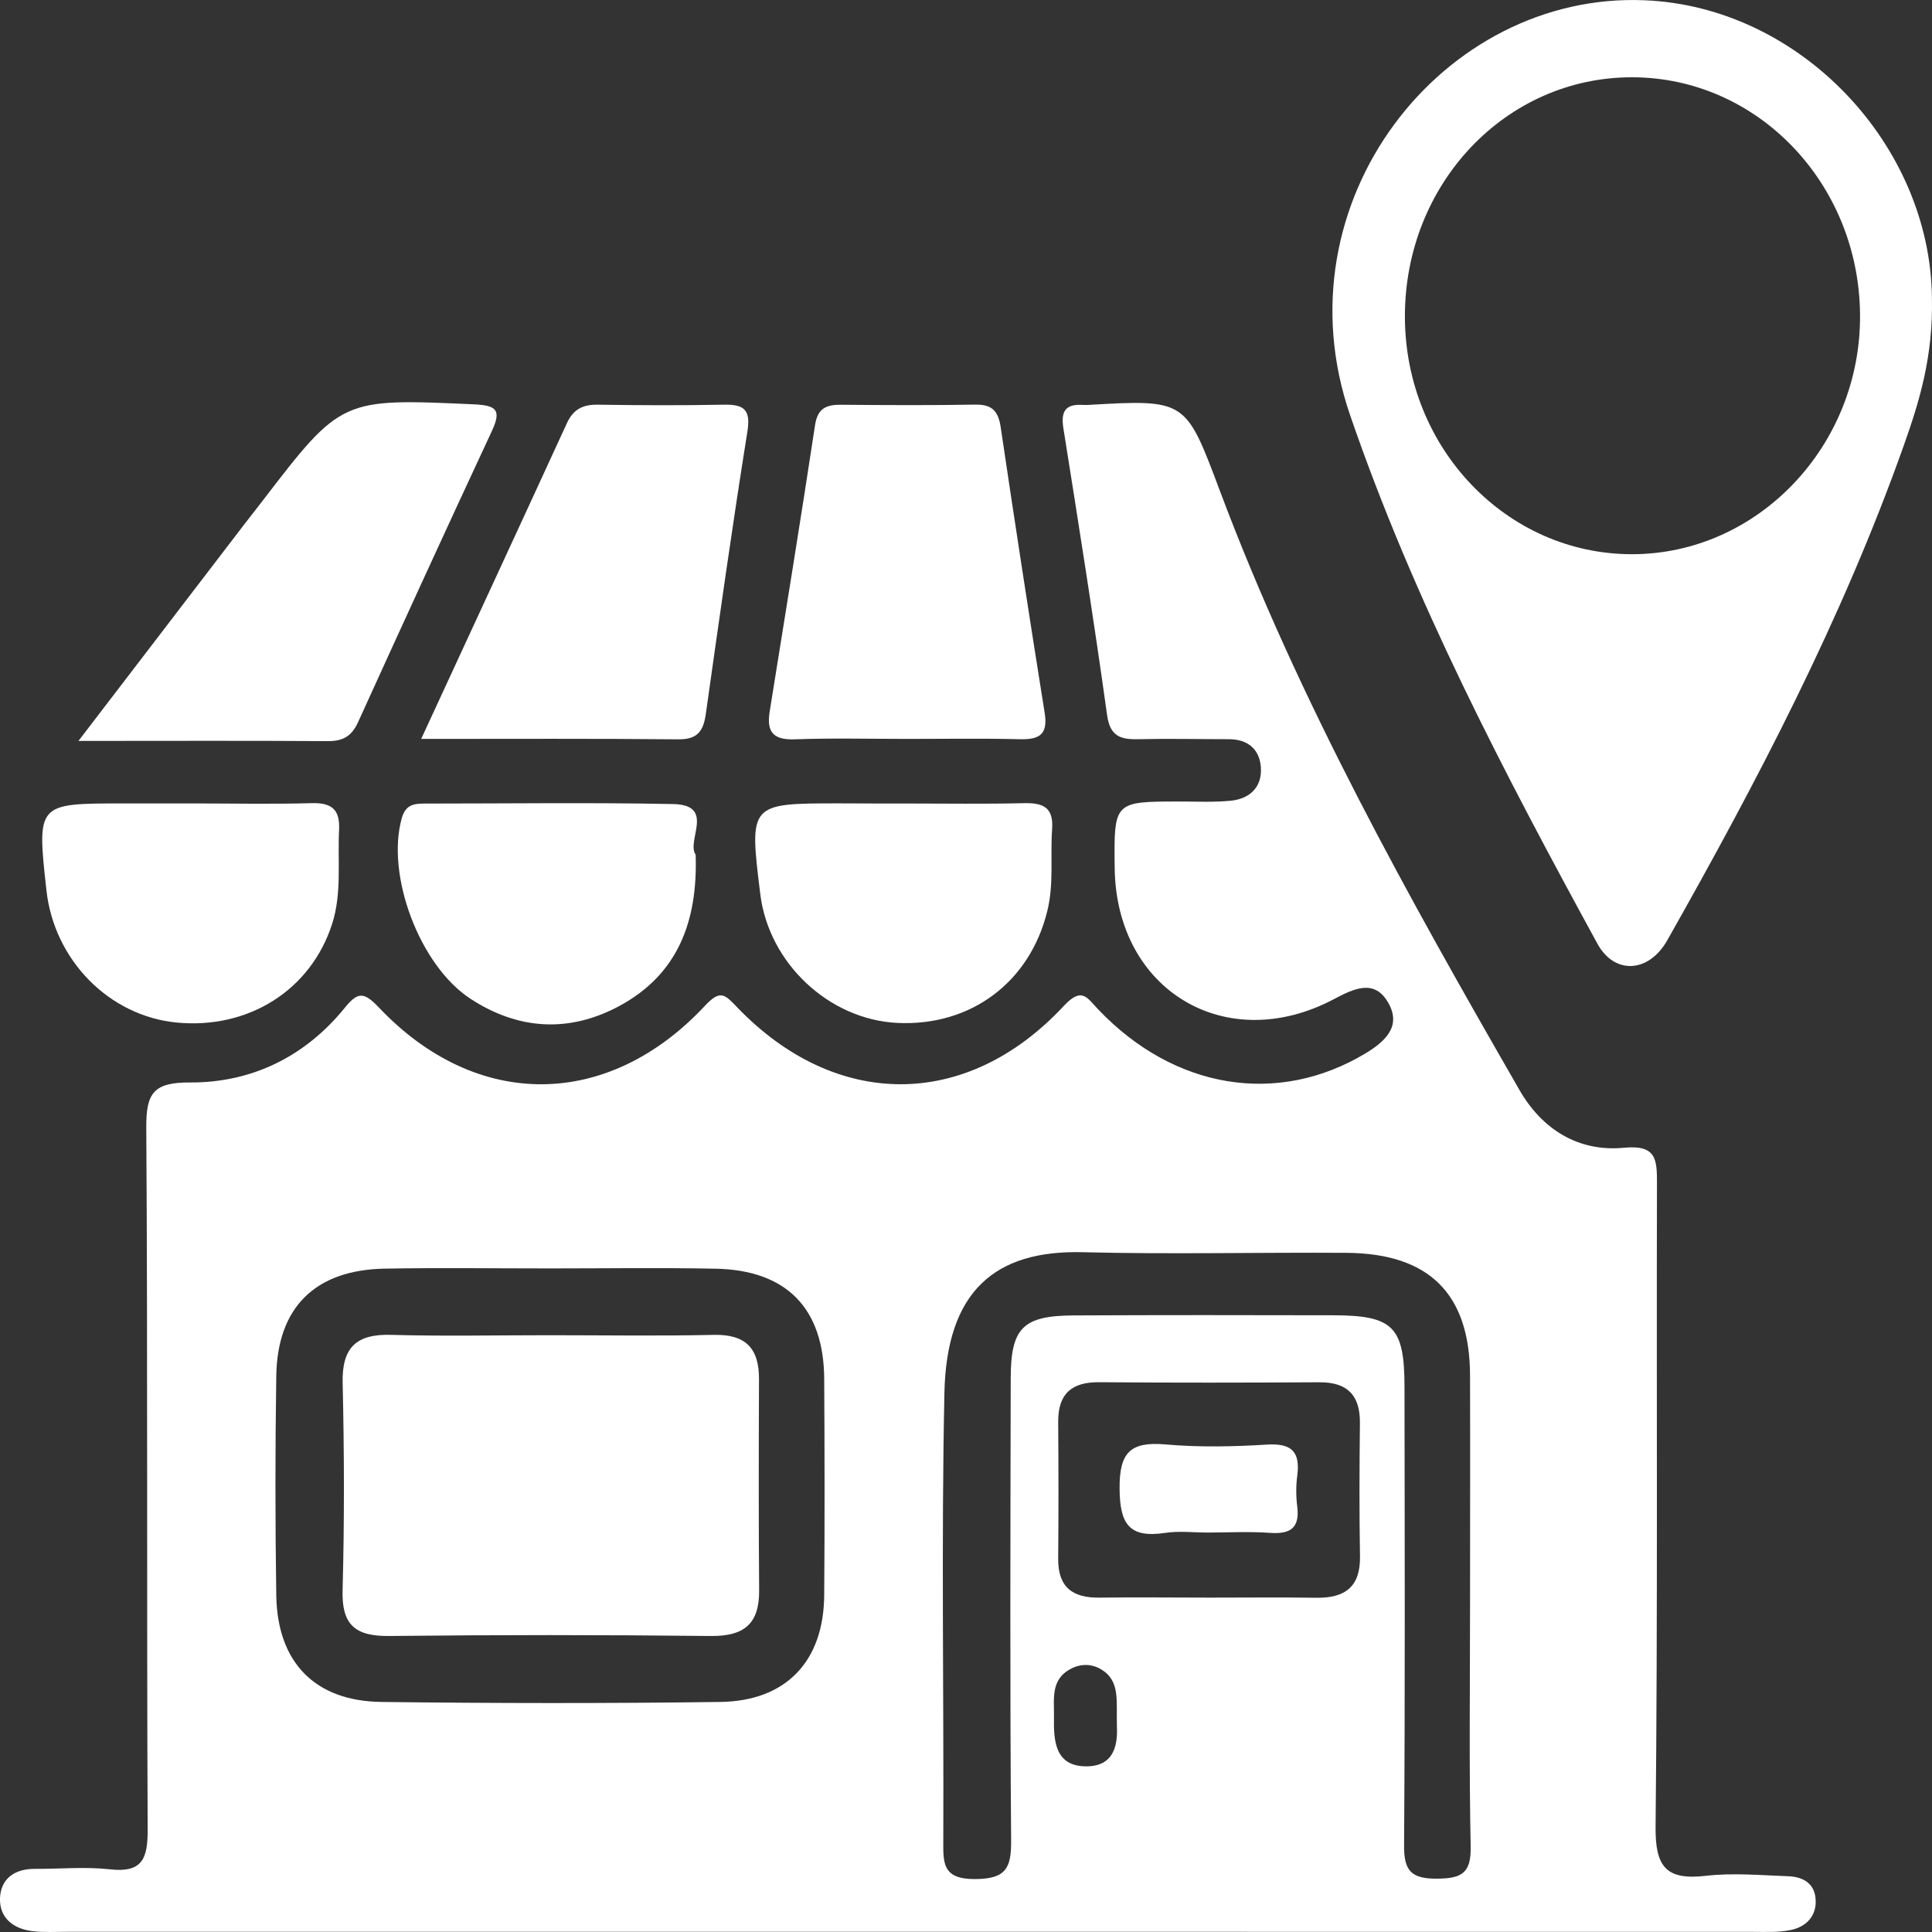 <svg width="28" height="28" viewBox="0 0 28 28" fill="none" xmlns="http://www.w3.org/2000/svg">
<rect x="0" y="0" width="28" height="28" fill="#333333" stroke="none"/>
<g clip-path="url(#clip0_3375_4017)">
<path d="M13.131 27.997C9.081 27.997 5.032 27.997 0.982 27.997C0.812 27.997 0.638 28.008 0.469 27.988C0.192 27.954 -0.01 27.794 0 27.51C0.011 27.227 0.212 27.084 0.504 27.085C0.865 27.087 1.23 27.052 1.586 27.091C2.061 27.146 2.142 26.941 2.14 26.517C2.125 23.125 2.142 19.734 2.12 16.343C2.117 15.844 2.222 15.685 2.756 15.688C3.65 15.692 4.42 15.313 4.991 14.613C5.184 14.374 5.269 14.368 5.49 14.6C6.905 16.096 8.812 16.084 10.221 14.572C10.442 14.335 10.51 14.418 10.682 14.597C12.113 16.088 14.012 16.09 15.418 14.578C15.679 14.299 15.752 14.456 15.915 14.628C17.021 15.791 18.521 16.03 19.792 15.265C20.081 15.09 20.311 14.872 20.122 14.537C19.922 14.179 19.619 14.329 19.333 14.48C17.771 15.307 16.179 14.356 16.155 12.586C16.143 11.616 16.143 11.617 17.092 11.616C17.339 11.616 17.588 11.629 17.834 11.605C18.117 11.578 18.296 11.403 18.273 11.114C18.252 10.856 18.082 10.713 17.809 10.713C17.372 10.713 16.934 10.703 16.497 10.713C16.237 10.719 16.086 10.671 16.044 10.358C15.851 8.97 15.631 7.587 15.411 6.204C15.37 5.945 15.455 5.851 15.703 5.869C15.721 5.87 15.741 5.869 15.759 5.869C17.196 5.786 17.182 5.79 17.683 7.123C18.826 10.166 20.407 12.993 22.023 15.8C22.347 16.363 22.871 16.698 23.536 16.634C24.005 16.589 24.015 16.802 24.014 17.151C24.006 20.259 24.026 23.367 23.994 26.473C23.988 27.055 24.145 27.252 24.721 27.186C25.114 27.14 25.519 27.178 25.918 27.192C26.125 27.199 26.297 27.293 26.313 27.521C26.332 27.763 26.182 27.921 25.96 27.97C25.778 28.009 25.583 27.998 25.393 27.998C21.306 27.997 17.219 27.997 13.131 27.997ZM7.973 18.383C7.174 18.383 6.375 18.372 5.576 18.386C4.571 18.404 4.02 18.944 4.004 19.939C3.988 21.001 3.988 22.062 4.004 23.124C4.02 24.093 4.564 24.654 5.529 24.666C7.165 24.686 8.801 24.688 10.436 24.666C11.395 24.654 11.939 24.075 11.945 23.116C11.953 22.074 11.951 21.031 11.945 19.989C11.941 18.961 11.399 18.406 10.369 18.387C9.571 18.371 8.772 18.383 7.973 18.383ZM21.305 23.232C21.305 22.134 21.308 21.034 21.305 19.936C21.302 18.751 20.714 18.165 19.512 18.157C18.238 18.149 16.965 18.18 15.691 18.148C14.429 18.116 13.717 18.704 13.687 20.191C13.642 22.349 13.679 24.51 13.671 26.67C13.67 26.999 13.656 27.233 14.126 27.233C14.572 27.231 14.657 27.084 14.654 26.677C14.636 24.442 14.644 22.206 14.648 19.971C14.65 19.243 14.826 19.068 15.561 19.064C16.815 19.058 18.071 19.059 19.325 19.062C20.191 19.064 20.354 19.228 20.355 20.097C20.358 22.312 20.364 24.53 20.349 26.746C20.346 27.117 20.456 27.23 20.83 27.227C21.191 27.224 21.322 27.143 21.314 26.758C21.29 25.582 21.305 24.407 21.305 23.232ZM17.538 23.154C18.051 23.154 18.564 23.148 19.077 23.156C19.494 23.162 19.718 22.997 19.71 22.554C19.699 21.911 19.702 21.268 19.709 20.623C19.712 20.224 19.532 20.032 19.124 20.033C18.06 20.039 16.997 20.041 15.934 20.032C15.531 20.028 15.335 20.198 15.336 20.605C15.341 21.267 15.342 21.929 15.336 22.592C15.333 23.007 15.549 23.162 15.943 23.154C16.474 23.147 17.007 23.154 17.538 23.154ZM16.187 25.008C16.176 24.647 16.239 24.36 15.956 24.192C15.817 24.11 15.66 24.111 15.519 24.186C15.22 24.342 15.28 24.627 15.275 24.888C15.269 25.226 15.289 25.59 15.727 25.599C16.173 25.608 16.198 25.249 16.187 25.008Z" fill="white"/>
<path d="M27.999 4.321C28.017 5.175 27.815 5.825 27.589 6.462C26.695 8.979 25.467 11.323 24.164 13.626C23.896 14.101 23.399 14.13 23.151 13.677C21.8 11.203 20.492 8.711 19.566 6.015C18.504 2.924 20.911 -0.12 23.835 0.004C26.093 0.096 27.979 2.103 27.999 4.321ZM23.653 8.032C25.48 8.031 26.977 6.455 26.957 4.552C26.938 2.651 25.467 1.122 23.655 1.12C21.822 1.117 20.354 2.668 20.361 4.598C20.368 6.499 21.839 8.033 23.653 8.032Z" fill="white"/>
<path d="M13.165 10.709C12.614 10.709 12.062 10.695 11.512 10.715C11.196 10.725 11.109 10.598 11.155 10.311C11.377 8.93 11.602 7.548 11.812 6.163C11.85 5.908 11.983 5.864 12.197 5.866C12.843 5.872 13.489 5.875 14.136 5.864C14.375 5.86 14.466 5.955 14.502 6.186C14.707 7.571 14.92 8.954 15.141 10.337C15.192 10.665 15.043 10.721 14.763 10.713C14.229 10.7 13.698 10.709 13.165 10.709Z" fill="white"/>
<path d="M6.104 10.709C6.84 9.115 7.531 7.625 8.216 6.133C8.307 5.934 8.444 5.862 8.662 5.865C9.269 5.874 9.876 5.877 10.483 5.865C10.776 5.859 10.884 5.928 10.832 6.254C10.614 7.616 10.422 8.983 10.229 10.349C10.194 10.594 10.109 10.716 9.837 10.715C8.625 10.703 7.414 10.709 6.104 10.709Z" fill="white"/>
<path d="M1.137 10.738C1.997 9.615 2.776 8.599 3.553 7.583C3.634 7.478 3.716 7.374 3.797 7.269C4.95 5.766 4.95 5.774 6.871 5.86C7.197 5.875 7.27 5.943 7.128 6.248C6.474 7.651 5.829 9.06 5.188 10.469C5.097 10.668 4.972 10.742 4.753 10.741C3.598 10.733 2.441 10.738 1.137 10.738Z" fill="white"/>
<path d="M10.082 12.386C10.114 13.355 9.823 14.122 8.977 14.579C8.251 14.97 7.516 14.929 6.821 14.477C6.077 13.992 5.59 12.674 5.824 11.854C5.882 11.653 6.01 11.646 6.166 11.646C7.363 11.646 8.559 11.629 9.753 11.653C10.377 11.664 9.941 12.187 10.082 12.386Z" fill="white"/>
<path d="M2.804 11.644C3.374 11.644 3.945 11.656 4.516 11.64C4.811 11.631 4.93 11.735 4.914 12.031C4.892 12.483 4.955 12.943 4.815 13.385C4.508 14.348 3.601 14.922 2.555 14.819C1.578 14.722 0.784 13.912 0.673 12.903C0.534 11.644 0.534 11.644 1.776 11.644C2.119 11.644 2.461 11.644 2.804 11.644Z" fill="white"/>
<path d="M13.133 11.645C13.702 11.645 14.273 11.654 14.842 11.64C15.122 11.634 15.271 11.704 15.248 12.018C15.22 12.412 15.276 12.809 15.178 13.204C14.926 14.232 14.074 14.875 13.008 14.825C12.014 14.778 11.143 13.96 11.019 12.961C10.856 11.643 10.856 11.643 12.164 11.643C12.488 11.645 12.81 11.645 13.133 11.645Z" fill="white"/>
<path d="M7.953 19.351C8.751 19.351 9.548 19.364 10.344 19.346C10.81 19.336 11.002 19.543 11 19.989C10.996 21.01 10.994 22.032 11.002 23.053C11.005 23.537 10.78 23.716 10.3 23.71C8.745 23.693 7.188 23.693 5.633 23.71C5.149 23.714 4.951 23.549 4.965 23.048C4.992 22.047 4.989 21.043 4.966 20.042C4.954 19.525 5.167 19.329 5.677 19.346C6.435 19.367 7.194 19.351 7.953 19.351Z" fill="white"/>
<path d="M17.509 22.211C17.3 22.211 17.089 22.185 16.886 22.216C16.364 22.294 16.23 22.087 16.226 21.576C16.221 21.049 16.382 20.889 16.894 20.934C17.381 20.977 17.877 20.966 18.365 20.936C18.725 20.914 18.845 21.045 18.801 21.386C18.781 21.535 18.782 21.688 18.801 21.837C18.837 22.138 18.708 22.235 18.416 22.216C18.114 22.194 17.811 22.21 17.509 22.211Z" fill="white"/>
</g>
<defs>
<clipPath id="clip0_3375_4017">
<rect width="28" height="28" fill="white"/>
</clipPath>
</defs>
</svg>
